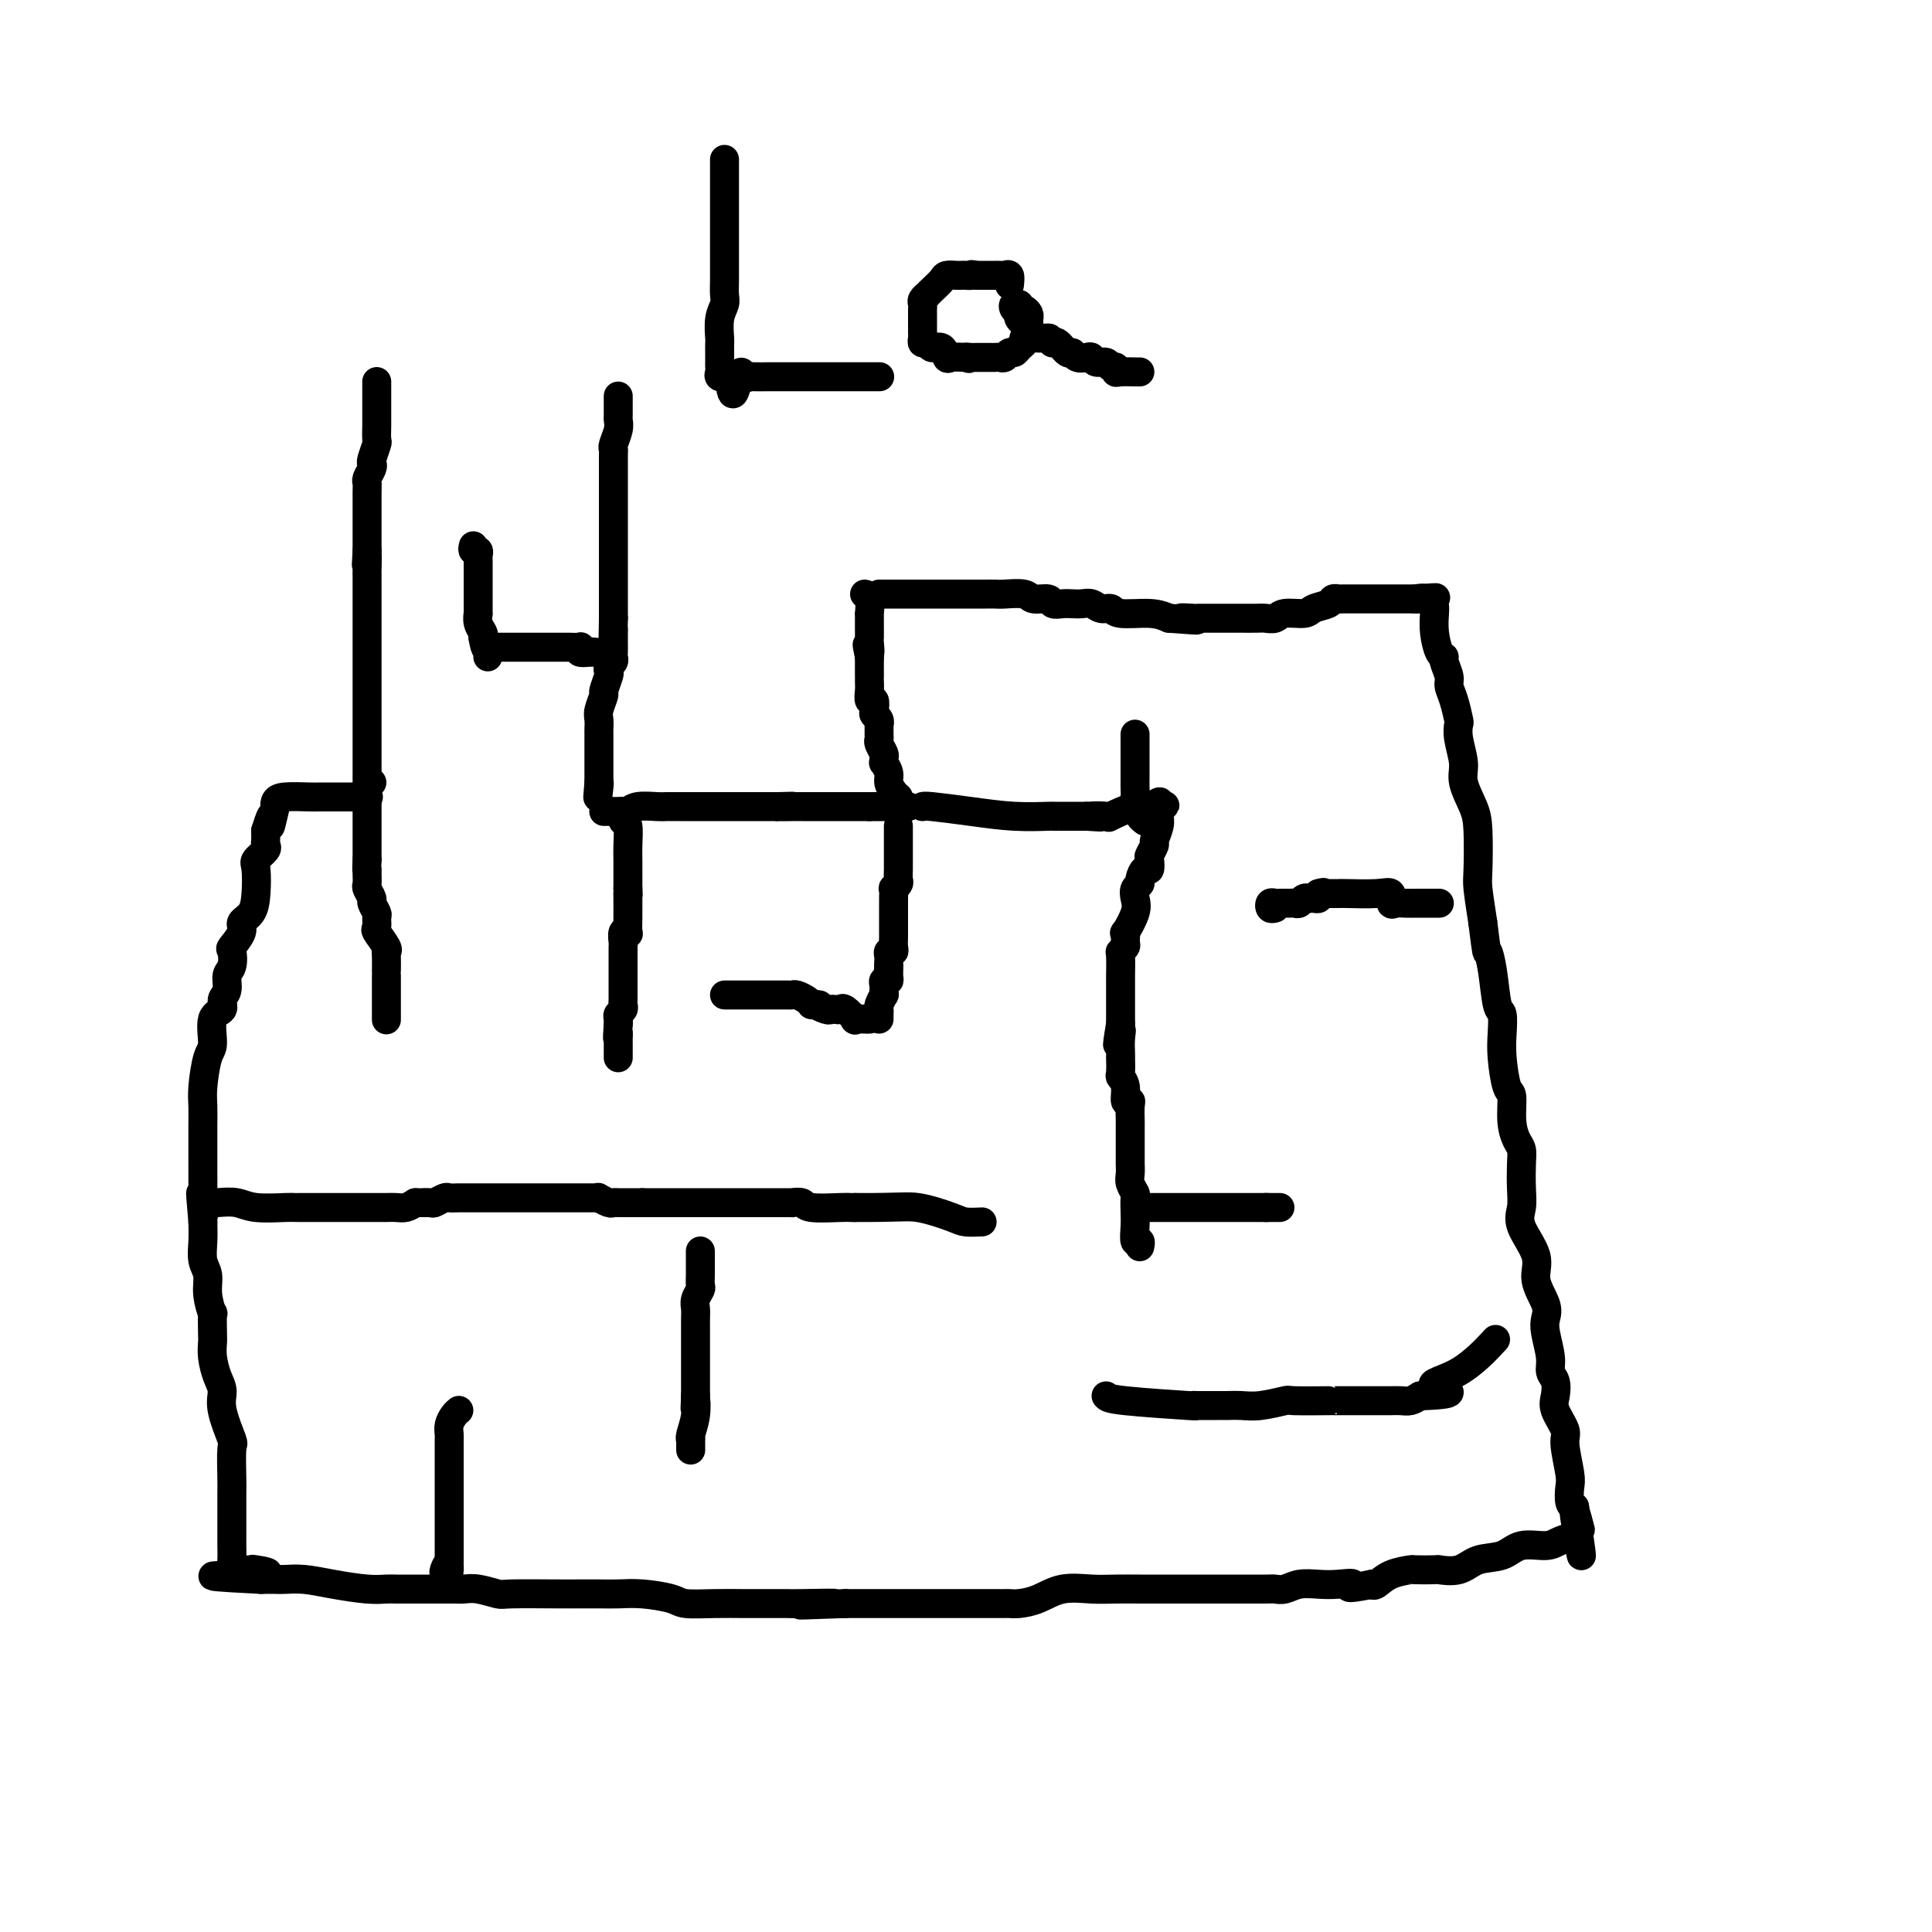 <svg viewBox='0 0 400 400' version='1.1' xmlns='http://www.w3.org/2000/svg' xmlns:xlink='http://www.w3.org/1999/xlink'><g fill='none' stroke='#000000' stroke-width='6' stroke-linecap='round' stroke-linejoin='round'><path d='M78,79c-0.000,0.331 -0.000,0.662 0,1c0.000,0.338 0.000,0.682 0,1c-0.000,0.318 -0.000,0.608 0,1c0.000,0.392 0.000,0.884 0,1c-0.000,0.116 -0.000,-0.144 0,0c0.000,0.144 0.001,0.691 0,1c-0.001,0.309 -0.004,0.380 0,1c0.004,0.620 0.015,1.787 0,3c-0.015,1.213 -0.056,2.471 0,3c0.056,0.529 0.207,0.331 0,1c-0.207,0.669 -0.774,2.207 -1,3c-0.226,0.793 -0.113,0.841 0,1c0.113,0.159 0.226,0.427 0,1c-0.226,0.573 -0.793,1.449 -1,2c-0.207,0.551 -0.056,0.777 0,1c0.056,0.223 0.015,0.445 0,2c-0.015,1.555 -0.004,4.444 0,6c0.004,1.556 0.001,1.778 0,2c-0.001,0.222 -0.000,0.444 0,1c0.000,0.556 0.000,1.444 0,2c-0.000,0.556 -0.000,0.778 0,1'/><path d='M76,114c-0.309,5.470 -0.083,1.643 0,1c0.083,-0.643 0.022,1.896 0,3c-0.022,1.104 -0.006,0.771 0,1c0.006,0.229 0.002,1.020 0,2c-0.002,0.980 -0.000,2.148 0,3c0.000,0.852 0.000,1.388 0,2c-0.000,0.612 -0.000,1.299 0,2c0.000,0.701 0.000,1.417 0,2c-0.000,0.583 -0.000,1.032 0,1c0.000,-0.032 0.000,-0.546 0,0c-0.000,0.546 -0.000,2.152 0,3c0.000,0.848 0.000,0.938 0,2c-0.000,1.062 -0.000,3.095 0,4c0.000,0.905 0.000,0.681 0,1c-0.000,0.319 -0.000,1.181 0,2c0.000,0.819 0.000,1.597 0,2c-0.000,0.403 -0.000,0.433 0,1c0.000,0.567 0.000,1.671 0,3c-0.000,1.329 -0.000,2.882 0,4c0.000,1.118 0.000,1.802 0,3c-0.000,1.198 -0.000,2.909 0,4c0.000,1.091 0.000,1.563 0,2c-0.000,0.437 -0.000,0.839 0,1c0.000,0.161 0.000,0.080 0,0'/><path d='M128,82c0.001,0.508 0.001,1.017 0,1c-0.001,-0.017 -0.004,-0.558 0,0c0.004,0.558 0.015,2.216 0,3c-0.015,0.784 -0.057,0.696 0,1c0.057,0.304 0.211,1.002 0,2c-0.211,0.998 -0.789,2.298 -1,3c-0.211,0.702 -0.057,0.808 0,1c0.057,0.192 0.015,0.471 0,1c-0.015,0.529 -0.004,1.307 0,2c0.004,0.693 0.001,1.302 0,2c-0.001,0.698 -0.000,1.485 0,2c0.000,0.515 0.000,0.759 0,1c-0.000,0.241 -0.000,0.478 0,1c0.000,0.522 0.000,1.328 0,2c-0.000,0.672 -0.000,1.209 0,2c0.000,0.791 0.000,1.836 0,3c-0.000,1.164 -0.000,2.447 0,3c0.000,0.553 0.000,0.375 0,1c-0.000,0.625 -0.000,2.051 0,3c0.000,0.949 0.000,1.420 0,2c-0.000,0.580 -0.000,1.269 0,2c0.000,0.731 0.000,1.505 0,2c-0.000,0.495 -0.000,0.711 0,1c0.000,0.289 0.000,0.651 0,1c-0.000,0.349 -0.000,0.685 0,1c0.000,0.315 0.000,0.610 0,1c-0.000,0.390 -0.000,0.874 0,1c0.000,0.126 0.000,-0.107 0,0c-0.000,0.107 -0.000,0.553 0,1'/><path d='M127,128c-0.155,7.820 -0.042,4.372 0,3c0.042,-1.372 0.012,-0.666 0,0c-0.012,0.666 -0.007,1.291 0,2c0.007,0.709 0.016,1.500 0,2c-0.016,0.500 -0.056,0.709 0,1c0.056,0.291 0.207,0.663 0,1c-0.207,0.337 -0.772,0.638 -1,1c-0.228,0.362 -0.117,0.786 0,1c0.117,0.214 0.242,0.217 0,1c-0.242,0.783 -0.849,2.346 -1,3c-0.151,0.654 0.156,0.399 0,1c-0.156,0.601 -0.774,2.059 -1,3c-0.226,0.941 -0.061,1.364 0,2c0.061,0.636 0.016,1.483 0,2c-0.016,0.517 -0.004,0.702 0,1c0.004,0.298 0.001,0.709 0,1c-0.001,0.291 -0.000,0.462 0,1c0.000,0.538 0.000,1.444 0,2c-0.000,0.556 -0.000,0.762 0,1c0.000,0.238 0.000,0.507 0,1c-0.000,0.493 -0.000,1.210 0,2c0.000,0.790 0.000,1.654 0,2c-0.000,0.346 -0.000,0.173 0,0'/><path d='M124,162c-0.467,5.511 -0.133,2.289 0,1c0.133,-1.289 0.067,-0.644 0,0'/><path d='M103,134c0.725,-0.000 1.450,-0.000 2,0c0.550,0.000 0.925,0.000 1,0c0.075,-0.000 -0.149,-0.000 0,0c0.149,0.000 0.670,0.000 1,0c0.330,-0.000 0.468,-0.000 1,0c0.532,0.000 1.457,0.000 2,0c0.543,-0.000 0.704,-0.000 1,0c0.296,0.000 0.727,0.000 1,0c0.273,-0.000 0.386,-0.000 1,0c0.614,0.000 1.727,0.000 2,0c0.273,-0.000 -0.294,-0.001 0,0c0.294,0.001 1.450,0.004 2,0c0.550,-0.004 0.493,-0.015 1,0c0.507,0.015 1.579,0.056 2,0c0.421,-0.056 0.190,-0.207 0,0c-0.190,0.207 -0.340,0.774 0,1c0.340,0.226 1.170,0.113 2,0'/><path d='M122,135c3.178,0.156 1.622,0.044 1,0c-0.622,-0.044 -0.311,-0.022 0,0'/><path d='M98,113c-0.113,0.448 -0.226,0.896 0,1c0.226,0.104 0.793,-0.137 1,0c0.207,0.137 0.056,0.653 0,1c-0.056,0.347 -0.015,0.527 0,1c0.015,0.473 0.004,1.241 0,2c-0.004,0.759 -0.001,1.509 0,2c0.001,0.491 0.000,0.723 0,1c-0.000,0.277 -0.000,0.598 0,1c0.000,0.402 -0.000,0.886 0,1c0.000,0.114 0.000,-0.143 0,0c-0.000,0.143 -0.001,0.685 0,1c0.001,0.315 0.004,0.403 0,1c-0.004,0.597 -0.015,1.704 0,2c0.015,0.296 0.056,-0.220 0,0c-0.056,0.220 -0.207,1.175 0,2c0.207,0.825 0.774,1.522 1,2c0.226,0.478 0.113,0.739 0,1'/><path d='M100,132c0.536,3.348 0.876,2.217 1,2c0.124,-0.217 0.033,0.480 0,1c-0.033,0.520 -0.010,0.863 0,1c0.010,0.137 0.005,0.069 0,0'/><path d='M125,168c0.342,-0.000 0.683,-0.000 1,0c0.317,0.000 0.609,0.001 1,0c0.391,-0.001 0.879,-0.004 1,0c0.121,0.004 -0.126,0.015 0,0c0.126,-0.015 0.623,-0.057 1,0c0.377,0.057 0.633,0.211 1,0c0.367,-0.211 0.845,-0.789 2,-1c1.155,-0.211 2.986,-0.057 4,0c1.014,0.057 1.211,0.015 2,0c0.789,-0.015 2.169,-0.004 3,0c0.831,0.004 1.112,0.001 2,0c0.888,-0.001 2.384,-0.000 3,0c0.616,0.000 0.354,0.000 1,0c0.646,-0.000 2.200,-0.000 3,0c0.800,0.000 0.844,0.000 1,0c0.156,-0.000 0.422,-0.000 1,0c0.578,0.000 1.468,0.000 2,0c0.532,-0.000 0.706,-0.000 1,0c0.294,0.000 0.709,0.000 1,0c0.291,-0.000 0.460,-0.000 1,0c0.540,0.000 1.453,0.000 2,0c0.547,-0.000 0.728,-0.000 1,0c0.272,0.000 0.636,0.000 1,0'/><path d='M161,167c5.666,-0.155 1.833,-0.041 1,0c-0.833,0.041 1.336,0.011 2,0c0.664,-0.011 -0.176,-0.003 0,0c0.176,0.003 1.370,0.001 2,0c0.630,-0.001 0.698,-0.000 1,0c0.302,0.000 0.840,0.000 1,0c0.160,-0.000 -0.058,-0.000 0,0c0.058,0.000 0.393,0.000 1,0c0.607,-0.000 1.486,-0.000 2,0c0.514,0.000 0.662,0.000 1,0c0.338,-0.000 0.864,-0.000 1,0c0.136,0.000 -0.120,0.000 0,0c0.120,-0.000 0.615,-0.000 1,0c0.385,0.000 0.660,0.000 1,0c0.340,-0.000 0.745,-0.000 1,0c0.255,0.000 0.358,0.000 1,0c0.642,-0.000 1.821,-0.000 3,0'/><path d='M180,167c3.392,0.000 2.373,0.000 3,0c0.627,0.000 2.900,0.000 4,0c1.100,0.000 1.029,0.000 1,0c-0.029,0.000 -0.014,0.000 0,0'/><path d='M186,165c-0.301,-0.240 -0.602,-0.480 -1,-1c-0.398,-0.520 -0.891,-1.319 -1,-2c-0.109,-0.681 0.168,-1.242 0,-2c-0.168,-0.758 -0.781,-1.712 -1,-2c-0.219,-0.288 -0.045,0.091 0,0c0.045,-0.091 -0.041,-0.653 0,-1c0.041,-0.347 0.207,-0.479 0,-1c-0.207,-0.521 -0.788,-1.431 -1,-2c-0.212,-0.569 -0.056,-0.796 0,-1c0.056,-0.204 0.011,-0.384 0,-1c-0.011,-0.616 0.011,-1.669 0,-2c-0.011,-0.331 -0.054,0.061 0,0c0.054,-0.061 0.207,-0.575 0,-1c-0.207,-0.425 -0.773,-0.761 -1,-1c-0.227,-0.239 -0.113,-0.382 0,-1c0.113,-0.618 0.227,-1.711 0,-2c-0.227,-0.289 -0.793,0.226 -1,0c-0.207,-0.226 -0.056,-1.192 0,-2c0.056,-0.808 0.015,-1.459 0,-2c-0.015,-0.541 -0.004,-0.972 0,-1c0.004,-0.028 0.001,0.346 0,0c-0.001,-0.346 -0.000,-1.412 0,-2c0.000,-0.588 0.000,-0.697 0,-1c-0.000,-0.303 -0.000,-0.801 0,-1c0.000,-0.199 0.000,-0.100 0,0'/><path d='M180,136c-0.928,-4.599 -0.249,-1.598 0,-1c0.249,0.598 0.067,-1.207 0,-2c-0.067,-0.793 -0.018,-0.574 0,-1c0.018,-0.426 0.006,-1.498 0,-2c-0.006,-0.502 -0.005,-0.436 0,-1c0.005,-0.564 0.015,-1.759 0,-2c-0.015,-0.241 -0.056,0.471 0,0c0.056,-0.471 0.207,-2.127 0,-3c-0.207,-0.873 -0.774,-0.964 -1,-1c-0.226,-0.036 -0.113,-0.018 0,0'/><path d='M182,123c0.207,0.000 0.413,0.000 1,0c0.587,-0.000 1.554,-0.000 2,0c0.446,0.000 0.371,0.000 1,0c0.629,-0.000 1.961,-0.000 3,0c1.039,0.000 1.786,0.000 2,0c0.214,-0.000 -0.105,-0.000 0,0c0.105,0.000 0.633,0.000 1,0c0.367,-0.000 0.574,-0.000 1,0c0.426,0.000 1.073,0.000 2,0c0.927,-0.000 2.136,-0.000 3,0c0.864,0.000 1.384,0.000 2,0c0.616,-0.000 1.328,-0.001 2,0c0.672,0.001 1.305,0.004 2,0c0.695,-0.004 1.451,-0.016 2,0c0.549,0.016 0.892,0.061 2,0c1.108,-0.061 2.982,-0.226 4,0c1.018,0.226 1.179,0.845 2,1c0.821,0.155 2.303,-0.154 3,0c0.697,0.154 0.609,0.772 1,1c0.391,0.228 1.259,0.065 2,0c0.741,-0.065 1.354,-0.033 2,0c0.646,0.033 1.324,0.065 2,0c0.676,-0.065 1.349,-0.228 2,0c0.651,0.228 1.279,0.849 2,1c0.721,0.151 1.533,-0.166 2,0c0.467,0.166 0.587,0.814 2,1c1.413,0.186 4.118,-0.090 6,0c1.882,0.090 2.941,0.545 4,1'/><path d='M242,128c9.845,0.774 4.458,0.207 3,0c-1.458,-0.207 1.014,-0.056 2,0c0.986,0.056 0.487,0.015 1,0c0.513,-0.015 2.037,-0.004 3,0c0.963,0.004 1.366,0.001 2,0c0.634,-0.001 1.500,-0.000 2,0c0.500,0.000 0.633,-0.000 1,0c0.367,0.000 0.966,0.001 1,0c0.034,-0.001 -0.499,-0.004 0,0c0.499,0.004 2.028,0.016 3,0c0.972,-0.016 1.386,-0.060 2,0c0.614,0.060 1.429,0.224 2,0c0.571,-0.224 0.898,-0.834 2,-1c1.102,-0.166 2.979,0.113 4,0c1.021,-0.113 1.188,-0.619 2,-1c0.812,-0.381 2.271,-0.638 3,-1c0.729,-0.362 0.728,-0.829 1,-1c0.272,-0.171 0.816,-0.046 1,0c0.184,0.046 0.008,0.012 1,0c0.992,-0.012 3.152,-0.003 6,0c2.848,0.003 6.385,0.001 8,0c1.615,-0.001 1.307,-0.000 1,0'/><path d='M293,124c8.012,-0.583 2.542,-0.041 1,0c-1.542,0.041 0.845,-0.420 2,0c1.155,0.420 1.079,1.721 1,3c-0.079,1.279 -0.161,2.534 0,4c0.161,1.466 0.564,3.141 1,4c0.436,0.859 0.904,0.903 1,1c0.096,0.097 -0.181,0.247 0,1c0.181,0.753 0.819,2.109 1,3c0.181,0.891 -0.096,1.318 0,2c0.096,0.682 0.566,1.621 1,3c0.434,1.379 0.833,3.200 1,4c0.167,0.800 0.104,0.580 0,1c-0.104,0.420 -0.248,1.479 0,3c0.248,1.521 0.890,3.503 1,5c0.110,1.497 -0.311,2.508 0,4c0.311,1.492 1.354,3.463 2,5c0.646,1.537 0.895,2.639 1,5c0.105,2.361 0.067,5.982 0,8c-0.067,2.018 -0.162,2.434 0,4c0.162,1.566 0.581,4.283 1,7'/><path d='M307,191c0.951,7.722 0.829,6.028 1,6c0.171,-0.028 0.633,1.609 1,4c0.367,2.391 0.637,5.534 1,7c0.363,1.466 0.819,1.254 1,2c0.181,0.746 0.086,2.450 0,4c-0.086,1.550 -0.164,2.947 0,5c0.164,2.053 0.569,4.762 1,6c0.431,1.238 0.886,1.004 1,2c0.114,0.996 -0.113,3.221 0,5c0.113,1.779 0.567,3.112 1,4c0.433,0.888 0.845,1.330 1,2c0.155,0.670 0.053,1.568 0,3c-0.053,1.432 -0.059,3.400 0,5c0.059,1.600 0.181,2.834 0,4c-0.181,1.166 -0.665,2.266 0,4c0.665,1.734 2.478,4.104 3,6c0.522,1.896 -0.248,3.319 0,5c0.248,1.681 1.516,3.619 2,5c0.484,1.381 0.186,2.203 0,3c-0.186,0.797 -0.260,1.568 0,3c0.260,1.432 0.852,3.526 1,5c0.148,1.474 -0.149,2.328 0,3c0.149,0.672 0.743,1.163 1,2c0.257,0.837 0.178,2.020 0,3c-0.178,0.980 -0.454,1.756 0,3c0.454,1.244 1.638,2.957 2,4c0.362,1.043 -0.096,1.418 0,3c0.096,1.582 0.747,4.373 1,6c0.253,1.627 0.106,2.092 0,3c-0.106,0.908 -0.173,2.259 0,3c0.173,0.741 0.587,0.870 1,1'/><path d='M326,312c2.878,19.047 0.574,6.164 0,2c-0.574,-4.164 0.583,0.389 1,2c0.417,1.611 0.094,0.278 0,0c-0.094,-0.278 0.039,0.498 0,1c-0.039,0.502 -0.252,0.730 -1,1c-0.748,0.270 -2.030,0.582 -3,1c-0.970,0.418 -1.626,0.943 -3,1c-1.374,0.057 -3.465,-0.353 -5,0c-1.535,0.353 -2.512,1.467 -4,2c-1.488,0.533 -3.485,0.483 -5,1c-1.515,0.517 -2.546,1.602 -4,2c-1.454,0.398 -3.330,0.108 -4,0c-0.670,-0.108 -0.134,-0.036 -1,0c-0.866,0.036 -3.135,0.034 -4,0c-0.865,-0.034 -0.325,-0.102 -1,0c-0.675,0.102 -2.566,0.374 -4,1c-1.434,0.626 -2.410,1.608 -3,2c-0.590,0.392 -0.795,0.196 -1,0'/><path d='M284,328c-6.808,1.393 -4.327,0.377 -4,0c0.327,-0.377 -1.499,-0.115 -3,0c-1.501,0.115 -2.678,0.083 -4,0c-1.322,-0.083 -2.789,-0.219 -4,0c-1.211,0.219 -2.164,0.791 -3,1c-0.836,0.209 -1.553,0.056 -2,0c-0.447,-0.056 -0.623,-0.015 -2,0c-1.377,0.015 -3.953,0.004 -6,0c-2.047,-0.004 -3.563,-0.001 -5,0c-1.437,0.001 -2.795,0.000 -4,0c-1.205,-0.000 -2.257,-0.000 -3,0c-0.743,0.000 -1.176,0.001 -2,0c-0.824,-0.001 -2.039,-0.002 -3,0c-0.961,0.002 -1.666,0.007 -3,0c-1.334,-0.007 -3.295,-0.026 -5,0c-1.705,0.026 -3.154,0.098 -5,0c-1.846,-0.098 -4.091,-0.366 -6,0c-1.909,0.366 -3.483,1.366 -5,2c-1.517,0.634 -2.976,0.902 -4,1c-1.024,0.098 -1.612,0.026 -2,0c-0.388,-0.026 -0.575,-0.007 -1,0c-0.425,0.007 -1.090,0.002 -2,0c-0.910,-0.002 -2.067,-0.001 -3,0c-0.933,0.001 -1.643,0.000 -3,0c-1.357,-0.000 -3.363,-0.000 -5,0c-1.637,0.000 -2.907,0.000 -4,0c-1.093,-0.000 -2.011,-0.000 -3,0c-0.989,0.000 -2.049,0.000 -3,0c-0.951,-0.000 -1.795,-0.000 -3,0c-1.205,0.000 -2.773,0.000 -4,0c-1.227,-0.000 -2.114,-0.000 -3,0'/><path d='M175,332c-17.208,0.619 -5.728,0.166 -3,0c2.728,-0.166 -3.296,-0.045 -6,0c-2.704,0.045 -2.086,0.013 -3,0c-0.914,-0.013 -3.358,-0.006 -5,0c-1.642,0.006 -2.483,0.012 -4,0c-1.517,-0.012 -3.711,-0.042 -6,0c-2.289,0.042 -4.674,0.155 -6,0c-1.326,-0.155 -1.593,-0.577 -3,-1c-1.407,-0.423 -3.953,-0.845 -6,-1c-2.047,-0.155 -3.596,-0.042 -5,0c-1.404,0.042 -2.664,0.012 -4,0c-1.336,-0.012 -2.749,-0.007 -4,0c-1.251,0.007 -2.341,0.016 -5,0c-2.659,-0.016 -6.887,-0.057 -9,0c-2.113,0.057 -2.112,0.211 -3,0c-0.888,-0.211 -2.665,-0.789 -4,-1c-1.335,-0.211 -2.230,-0.057 -3,0c-0.770,0.057 -1.417,0.015 -2,0c-0.583,-0.015 -1.101,-0.004 -2,0c-0.899,0.004 -2.179,0.001 -3,0c-0.821,-0.001 -1.182,0.001 -2,0c-0.818,-0.001 -2.093,-0.003 -3,0c-0.907,0.003 -1.445,0.011 -2,0c-0.555,-0.011 -1.125,-0.041 -2,0c-0.875,0.041 -2.054,0.155 -4,0c-1.946,-0.155 -4.658,-0.577 -7,-1c-2.342,-0.423 -4.316,-0.845 -6,-1c-1.684,-0.155 -3.080,-0.041 -4,0c-0.920,0.041 -1.363,0.011 -2,0c-0.637,-0.011 -1.468,-0.003 -2,0c-0.532,0.003 -0.766,0.002 -1,0'/><path d='M54,327c-18.954,-0.939 -5.838,-0.788 -1,-1c4.838,-0.212 1.398,-0.788 0,-1c-1.398,-0.212 -0.753,-0.062 -1,0c-0.247,0.062 -1.387,0.035 -2,0c-0.613,-0.035 -0.700,-0.079 -1,0c-0.300,0.079 -0.812,0.282 -1,0c-0.188,-0.282 -0.050,-1.048 0,-2c0.050,-0.952 0.014,-2.089 0,-3c-0.014,-0.911 -0.004,-1.597 0,-3c0.004,-1.403 0.003,-3.523 0,-5c-0.003,-1.477 -0.009,-2.310 0,-3c0.009,-0.690 0.031,-1.238 0,-3c-0.031,-1.762 -0.116,-4.739 0,-6c0.116,-1.261 0.434,-0.805 0,-2c-0.434,-1.195 -1.619,-4.040 -2,-6c-0.381,-1.960 0.042,-3.036 0,-4c-0.042,-0.964 -0.547,-1.815 -1,-3c-0.453,-1.185 -0.852,-2.703 -1,-4c-0.148,-1.297 -0.044,-2.373 0,-3c0.044,-0.627 0.027,-0.804 0,-2c-0.027,-1.196 -0.064,-3.411 0,-4c0.064,-0.589 0.227,0.447 0,0c-0.227,-0.447 -0.845,-2.377 -1,-4c-0.155,-1.623 0.154,-2.940 0,-4c-0.154,-1.060 -0.772,-1.862 -1,-3c-0.228,-1.138 -0.065,-2.611 0,-4c0.065,-1.389 0.033,-2.695 0,-4'/><path d='M42,253c-0.928,-10.727 -0.249,-4.043 0,-2c0.249,2.043 0.067,-0.554 0,-2c-0.067,-1.446 -0.018,-1.740 0,-3c0.018,-1.260 0.005,-3.485 0,-5c-0.005,-1.515 -0.002,-2.321 0,-3c0.002,-0.679 0.003,-1.232 0,-2c-0.003,-0.768 -0.011,-1.750 0,-3c0.011,-1.250 0.039,-2.769 0,-4c-0.039,-1.231 -0.146,-2.174 0,-4c0.146,-1.826 0.546,-4.534 1,-6c0.454,-1.466 0.963,-1.690 1,-3c0.037,-1.310 -0.397,-3.706 0,-5c0.397,-1.294 1.627,-1.486 2,-2c0.373,-0.514 -0.110,-1.350 0,-2c0.110,-0.650 0.812,-1.114 1,-2c0.188,-0.886 -0.138,-2.195 0,-3c0.138,-0.805 0.739,-1.108 1,-2c0.261,-0.892 0.182,-2.373 0,-3c-0.182,-0.627 -0.466,-0.399 0,-1c0.466,-0.601 1.680,-2.031 2,-3c0.320,-0.969 -0.256,-1.477 0,-2c0.256,-0.523 1.344,-1.061 2,-2c0.656,-0.939 0.880,-2.279 1,-4c0.120,-1.721 0.137,-3.822 0,-5c-0.137,-1.178 -0.429,-1.432 0,-2c0.429,-0.568 1.579,-1.451 2,-2c0.421,-0.549 0.113,-0.763 0,-1c-0.113,-0.237 -0.032,-0.496 0,-1c0.032,-0.504 0.016,-1.252 0,-2'/><path d='M55,172c1.868,-6.014 1.039,-1.549 1,-1c-0.039,0.549 0.711,-2.820 1,-4c0.289,-1.180 0.118,-0.173 0,0c-0.118,0.173 -0.184,-0.490 0,-1c0.184,-0.510 0.616,-0.869 2,-1c1.384,-0.131 3.719,-0.035 5,0c1.281,0.035 1.509,0.009 2,0c0.491,-0.009 1.245,-0.003 2,0c0.755,0.003 1.512,0.001 2,0c0.488,-0.001 0.708,-0.000 1,0c0.292,0.000 0.656,0.000 1,0c0.344,-0.000 0.670,-0.000 1,0c0.330,0.000 0.666,0.000 1,0c0.334,-0.000 0.667,-0.000 1,0'/><path d='M75,165c2.489,0.000 0.711,0.000 0,0c-0.711,0.000 -0.356,0.000 0,0'/><path d='M77,162c-0.423,0.333 -0.845,0.667 -1,1c-0.155,0.333 -0.041,0.667 0,1c0.041,0.333 0.011,0.667 0,1c-0.011,0.333 -0.003,0.667 0,1c0.003,0.333 0.001,0.667 0,1c-0.001,0.333 -0.000,0.667 0,1c0.000,0.333 0.000,0.666 0,1c-0.000,0.334 -0.000,0.671 0,1c0.000,0.329 0.000,0.651 0,1c-0.000,0.349 -0.000,0.726 0,1c0.000,0.274 0.000,0.445 0,1c-0.000,0.555 -0.000,1.496 0,2c0.000,0.504 0.000,0.573 0,1c-0.000,0.427 -0.000,1.214 0,2'/><path d='M76,178c-0.153,2.898 -0.037,2.143 0,2c0.037,-0.143 -0.005,0.328 0,1c0.005,0.672 0.058,1.546 0,2c-0.058,0.454 -0.226,0.488 0,1c0.226,0.512 0.846,1.504 1,2c0.154,0.496 -0.157,0.498 0,1c0.157,0.502 0.782,1.504 1,2c0.218,0.496 0.030,0.487 0,1c-0.030,0.513 0.097,1.550 0,2c-0.097,0.450 -0.418,0.313 0,1c0.418,0.687 1.576,2.198 2,3c0.424,0.802 0.114,0.893 0,1c-0.114,0.107 -0.030,0.228 0,1c0.030,0.772 0.008,2.196 0,3c-0.008,0.804 -0.002,0.989 0,1c0.002,0.011 0.001,-0.152 0,0c-0.001,0.152 -0.000,0.617 0,1c0.000,0.383 0.000,0.682 0,1c-0.000,0.318 -0.000,0.653 0,1c0.000,0.347 0.000,0.706 0,1c-0.000,0.294 -0.000,0.524 0,1c0.000,0.476 0.000,1.200 0,2c-0.000,0.800 -0.000,1.677 0,2c0.000,0.323 0.000,0.092 0,0c-0.000,-0.092 -0.000,-0.046 0,0'/><path d='M45,249c1.404,-0.113 2.808,-0.226 4,0c1.192,0.226 2.172,0.793 4,1c1.828,0.207 4.505,0.056 6,0c1.495,-0.056 1.809,-0.015 2,0c0.191,0.015 0.260,0.004 1,0c0.740,-0.004 2.151,-0.001 3,0c0.849,0.001 1.135,0.000 2,0c0.865,-0.000 2.308,-0.000 3,0c0.692,0.000 0.634,0.000 1,0c0.366,-0.000 1.158,-0.000 2,0c0.842,0.000 1.735,-0.000 2,0c0.265,0.000 -0.099,0.000 0,0c0.099,-0.000 0.659,-0.000 1,0c0.341,0.000 0.461,0.001 1,0c0.539,-0.001 1.495,-0.003 2,0c0.505,0.003 0.558,0.011 1,0c0.442,-0.011 1.273,-0.041 2,0c0.727,0.041 1.351,0.155 2,0c0.649,-0.155 1.325,-0.577 2,-1'/><path d='M86,249c6.743,0.004 3.101,0.015 2,0c-1.101,-0.015 0.337,-0.057 1,0c0.663,0.057 0.549,0.211 1,0c0.451,-0.211 1.468,-0.789 2,-1c0.532,-0.211 0.580,-0.057 1,0c0.420,0.057 1.212,0.015 2,0c0.788,-0.015 1.571,-0.004 2,0c0.429,0.004 0.502,0.001 1,0c0.498,-0.001 1.420,-0.000 2,0c0.580,0.000 0.816,0.000 1,0c0.184,-0.000 0.314,-0.000 1,0c0.686,0.000 1.928,0.000 3,0c1.072,-0.000 1.973,0.000 3,0c1.027,-0.000 2.180,-0.000 3,0c0.820,0.000 1.308,0.000 2,0c0.692,-0.000 1.589,-0.000 2,0c0.411,0.000 0.335,0.000 1,0c0.665,-0.000 2.071,-0.001 3,0c0.929,0.001 1.380,0.004 2,0c0.620,-0.004 1.409,-0.015 2,0c0.591,0.015 0.985,0.057 1,0c0.015,-0.057 -0.348,-0.211 0,0c0.348,0.211 1.406,0.789 2,1c0.594,0.211 0.722,0.057 1,0c0.278,-0.057 0.704,-0.015 1,0c0.296,0.015 0.461,0.004 1,0c0.539,-0.004 1.453,-0.001 2,0c0.547,0.001 0.728,0.000 1,0c0.272,-0.000 0.636,-0.000 1,0'/><path d='M133,249c7.467,-0.000 2.634,-0.000 1,0c-1.634,0.000 -0.068,0.000 1,0c1.068,-0.000 1.638,-0.000 2,0c0.362,0.000 0.516,0.000 1,0c0.484,-0.000 1.298,-0.000 2,0c0.702,0.000 1.292,0.000 2,0c0.708,-0.000 1.533,-0.000 2,0c0.467,0.000 0.577,0.000 1,0c0.423,-0.000 1.160,-0.000 3,0c1.840,0.000 4.782,0.000 6,0c1.218,-0.000 0.712,-0.000 1,0c0.288,0.000 1.371,0.000 2,0c0.629,-0.000 0.803,-0.000 1,0c0.197,0.000 0.415,0.000 1,0c0.585,-0.000 1.537,-0.001 2,0c0.463,0.001 0.438,0.004 1,0c0.562,-0.004 1.713,-0.015 2,0c0.287,0.015 -0.288,0.057 0,0c0.288,-0.057 1.439,-0.211 2,0c0.561,0.211 0.532,0.789 2,1c1.468,0.211 4.434,0.057 6,0c1.566,-0.057 1.733,-0.016 2,0c0.267,0.016 0.633,0.008 1,0'/><path d='M177,250c9.362,0.050 10.768,-0.326 13,0c2.232,0.326 5.289,1.356 7,2c1.711,0.644 2.076,0.904 3,1c0.924,0.096 2.407,0.027 3,0c0.593,-0.027 0.297,-0.014 0,0'/><path d='M129,170c0.423,0.043 0.845,0.086 1,1c0.155,0.914 0.041,2.700 0,4c-0.041,1.300 -0.011,2.113 0,3c0.011,0.887 0.003,1.846 0,2c-0.003,0.154 -0.001,-0.497 0,0c0.001,0.497 0.000,2.142 0,3c-0.000,0.858 -0.000,0.929 0,1'/><path d='M130,184c0.155,2.360 0.042,1.260 0,1c-0.042,-0.260 -0.011,0.320 0,1c0.011,0.680 0.004,1.461 0,2c-0.004,0.539 -0.005,0.836 0,1c0.005,0.164 0.015,0.194 0,1c-0.015,0.806 -0.057,2.387 0,3c0.057,0.613 0.211,0.259 0,0c-0.211,-0.259 -0.789,-0.424 -1,0c-0.211,0.424 -0.057,1.436 0,2c0.057,0.564 0.015,0.680 0,1c-0.015,0.320 -0.004,0.845 0,1c0.004,0.155 0.001,-0.061 0,0c-0.001,0.061 -0.000,0.397 0,1c0.000,0.603 0.000,1.471 0,2c-0.000,0.529 -0.000,0.719 0,1c0.000,0.281 -0.000,0.653 0,1c0.000,0.347 0.000,0.670 0,1c-0.000,0.330 -0.000,0.666 0,1c0.000,0.334 0.001,0.667 0,1c-0.001,0.333 -0.004,0.667 0,1c0.004,0.333 0.015,0.667 0,1c-0.015,0.333 -0.057,0.667 0,1c0.057,0.333 0.211,0.667 0,1c-0.211,0.333 -0.788,0.667 -1,1c-0.212,0.333 -0.061,0.667 0,1c0.061,0.333 0.030,0.667 0,1'/><path d='M128,212c-0.309,4.721 -0.083,2.522 0,2c0.083,-0.522 0.022,0.633 0,1c-0.022,0.367 -0.006,-0.056 0,0c0.006,0.056 0.002,0.589 0,1c-0.002,0.411 -0.000,0.698 0,1c0.000,0.302 0.000,0.617 0,1c-0.000,0.383 -0.000,0.834 0,1c0.000,0.166 0.000,0.047 0,0c-0.000,-0.047 -0.000,-0.024 0,0'/><path d='M186,171c-0.000,0.331 -0.000,0.662 0,1c0.000,0.338 0.000,0.682 0,1c-0.000,0.318 -0.000,0.610 0,1c0.000,0.390 0.000,0.878 0,1c-0.000,0.122 -0.000,-0.122 0,0c0.000,0.122 0.000,0.609 0,1c-0.000,0.391 -0.000,0.686 0,1c0.000,0.314 0.001,0.647 0,1c-0.001,0.353 -0.004,0.726 0,1c0.004,0.274 0.015,0.450 0,1c-0.015,0.550 -0.057,1.475 0,2c0.057,0.525 0.211,0.652 0,1c-0.211,0.348 -0.789,0.919 -1,1c-0.211,0.081 -0.057,-0.328 0,0c0.057,0.328 0.015,1.393 0,2c-0.015,0.607 -0.004,0.754 0,1c0.004,0.246 0.001,0.590 0,1c-0.001,0.410 -0.000,0.888 0,1c0.000,0.112 0.000,-0.140 0,0c-0.000,0.140 -0.000,0.671 0,1c0.000,0.329 0.001,0.456 0,1c-0.001,0.544 -0.004,1.504 0,2c0.004,0.496 0.015,0.528 0,1c-0.015,0.472 -0.057,1.383 0,2c0.057,0.617 0.211,0.939 0,1c-0.211,0.061 -0.789,-0.138 -1,0c-0.211,0.138 -0.057,0.614 0,1c0.057,0.386 0.016,0.682 0,1c-0.016,0.318 -0.008,0.659 0,1'/><path d='M184,200c-0.305,4.669 -0.068,1.843 0,1c0.068,-0.843 -0.034,0.299 0,1c0.034,0.701 0.205,0.963 0,1c-0.205,0.037 -0.786,-0.149 -1,0c-0.214,0.149 -0.061,0.635 0,1c0.061,0.365 0.030,0.608 0,1c-0.030,0.392 -0.061,0.931 0,1c0.061,0.069 0.212,-0.332 0,0c-0.212,0.332 -0.789,1.395 -1,2c-0.211,0.605 -0.057,0.750 0,1c0.057,0.250 0.015,0.606 0,1c-0.015,0.394 -0.004,0.827 0,1c0.004,0.173 0.002,0.087 0,0'/><path d='M150,206c0.439,-0.000 0.878,-0.000 1,0c0.122,0.000 -0.073,0.000 0,0c0.073,-0.000 0.415,-0.000 1,0c0.585,0.000 1.414,0.000 2,0c0.586,-0.000 0.931,-0.000 1,0c0.069,0.000 -0.136,0.000 0,0c0.136,-0.000 0.614,-0.000 1,0c0.386,0.000 0.680,0.000 1,0c0.320,-0.000 0.667,-0.000 1,0c0.333,0.000 0.653,0.000 1,0c0.347,-0.000 0.722,-0.001 1,0c0.278,0.001 0.459,0.003 1,0c0.541,-0.003 1.440,-0.012 2,0c0.560,0.012 0.779,0.044 1,0c0.221,-0.044 0.444,-0.166 1,0c0.556,0.166 1.445,0.619 2,1c0.555,0.381 0.778,0.691 1,1'/><path d='M168,208c2.903,0.249 1.159,-0.129 1,0c-0.159,0.129 1.265,0.765 2,1c0.735,0.235 0.779,0.071 1,0c0.221,-0.071 0.618,-0.047 1,0c0.382,0.047 0.750,0.118 1,0c0.250,-0.118 0.382,-0.424 1,0c0.618,0.424 1.721,1.578 2,2c0.279,0.422 -0.265,0.113 0,0c0.265,-0.113 1.341,-0.030 2,0c0.659,0.030 0.903,0.009 1,0c0.097,-0.009 0.049,-0.004 0,0'/><path d='M191,167c0.158,-0.083 0.315,-0.166 2,0c1.685,0.166 4.897,0.580 8,1c3.103,0.420 6.096,0.845 9,1c2.904,0.155 5.719,0.042 7,0c1.281,-0.042 1.028,-0.011 1,0c-0.028,0.011 0.168,0.003 1,0c0.832,-0.003 2.301,-0.001 3,0c0.699,0.001 0.628,0.000 1,0c0.372,-0.000 1.186,-0.000 2,0'/><path d='M225,169c5.302,0.318 1.556,0.115 1,0c-0.556,-0.115 2.079,-0.140 3,0c0.921,0.140 0.128,0.446 1,0c0.872,-0.446 3.409,-1.645 5,-2c1.591,-0.355 2.236,0.135 3,0c0.764,-0.135 1.647,-0.896 2,-1c0.353,-0.104 0.177,0.448 0,1'/><path d='M240,167c2.319,-0.359 0.617,-0.257 0,0c-0.617,0.257 -0.150,0.670 0,1c0.150,0.330 -0.016,0.579 0,1c0.016,0.421 0.214,1.014 0,2c-0.214,0.986 -0.841,2.363 -1,3c-0.159,0.637 0.151,0.533 0,1c-0.151,0.467 -0.762,1.505 -1,2c-0.238,0.495 -0.101,0.447 0,1c0.101,0.553 0.167,1.705 0,2c-0.167,0.295 -0.567,-0.269 -1,0c-0.433,0.269 -0.899,1.372 -1,2c-0.101,0.628 0.161,0.783 0,1c-0.161,0.217 -0.747,0.497 -1,1c-0.253,0.503 -0.173,1.227 0,2c0.173,0.773 0.440,1.593 0,3c-0.440,1.407 -1.586,3.400 -2,4c-0.414,0.600 -0.097,-0.193 0,0c0.097,0.193 -0.027,1.374 0,2c0.027,0.626 0.203,0.698 0,1c-0.203,0.302 -0.787,0.834 -1,1c-0.213,0.166 -0.057,-0.033 0,1c0.057,1.033 0.015,3.297 0,4c-0.015,0.703 -0.004,-0.157 0,0c0.004,0.157 0.001,1.329 0,2c-0.001,0.671 -0.000,0.840 0,1c0.000,0.160 0.000,0.312 0,1c-0.000,0.688 -0.000,1.911 0,3c0.000,1.089 0.000,2.045 0,3'/><path d='M232,212c-1.238,7.397 -0.332,3.391 0,2c0.332,-1.391 0.089,-0.166 0,1c-0.089,1.166 -0.025,2.273 0,3c0.025,0.727 0.011,1.075 0,1c-0.011,-0.075 -0.018,-0.573 0,0c0.018,0.573 0.061,2.216 0,3c-0.061,0.784 -0.227,0.708 0,1c0.227,0.292 0.845,0.950 1,2c0.155,1.050 -0.155,2.491 0,3c0.155,0.509 0.774,0.087 1,0c0.226,-0.087 0.061,0.161 0,1c-0.061,0.839 -0.016,2.270 0,3c0.016,0.730 0.004,0.758 0,1c-0.004,0.242 -0.001,0.699 0,1c0.001,0.301 0.000,0.447 0,1c-0.000,0.553 0.000,1.513 0,2c-0.000,0.487 -0.001,0.500 0,1c0.001,0.500 0.004,1.486 0,2c-0.004,0.514 -0.015,0.556 0,1c0.015,0.444 0.057,1.291 0,2c-0.057,0.709 -0.211,1.280 0,2c0.211,0.720 0.788,1.588 1,2c0.212,0.412 0.061,0.368 0,1c-0.061,0.632 -0.030,1.938 0,3c0.030,1.062 0.061,1.878 0,3c-0.061,1.122 -0.212,2.548 0,3c0.212,0.452 0.788,-0.071 1,0c0.212,0.071 0.061,0.734 0,1c-0.061,0.266 -0.030,0.133 0,0'/><path d='M95,292c-0.309,0.248 -0.619,0.497 -1,1c-0.381,0.503 -0.834,1.262 -1,2c-0.166,0.738 -0.044,1.455 0,2c0.044,0.545 0.012,0.918 0,1c-0.012,0.082 -0.003,-0.128 0,0c0.003,0.128 0.001,0.595 0,1c-0.001,0.405 -0.000,0.747 0,1c0.000,0.253 0.000,0.418 0,1c-0.000,0.582 -0.000,1.581 0,2c0.000,0.419 0.000,0.258 0,0c-0.000,-0.258 -0.000,-0.612 0,0c0.000,0.612 0.000,2.191 0,3c-0.000,0.809 -0.000,0.847 0,1c0.000,0.153 0.000,0.421 0,1c-0.000,0.579 -0.000,1.468 0,2c0.000,0.532 0.000,0.706 0,1c-0.000,0.294 -0.000,0.708 0,1c0.000,0.292 0.000,0.464 0,1c-0.000,0.536 -0.000,1.438 0,2c0.000,0.562 0.000,0.784 0,1c-0.000,0.216 -0.000,0.425 0,1c0.000,0.575 0.000,1.515 0,2c-0.000,0.485 -0.000,0.515 0,1c0.000,0.485 0.000,1.424 0,2c-0.000,0.576 -0.000,0.788 0,1'/><path d='M93,323c-0.249,4.974 0.130,1.910 0,1c-0.130,-0.910 -0.767,0.334 -1,1c-0.233,0.666 -0.063,0.753 0,1c0.063,0.247 0.017,0.654 0,1c-0.017,0.346 -0.005,0.632 0,1c0.005,0.368 0.001,0.820 0,1c-0.001,0.180 -0.001,0.090 0,0'/><path d='M145,259c-0.000,0.758 -0.000,1.517 0,2c0.000,0.483 0.001,0.692 0,1c-0.001,0.308 -0.004,0.715 0,1c0.004,0.285 0.015,0.446 0,1c-0.015,0.554 -0.057,1.499 0,2c0.057,0.501 0.211,0.558 0,1c-0.211,0.442 -0.789,1.270 -1,2c-0.211,0.730 -0.057,1.361 0,2c0.057,0.639 0.015,1.284 0,2c-0.015,0.716 -0.004,1.501 0,2c0.004,0.499 0.001,0.711 0,1c-0.001,0.289 -0.000,0.656 0,1c0.000,0.344 0.000,0.666 0,1c-0.000,0.334 -0.000,0.680 0,1c0.000,0.320 0.000,0.614 0,1c-0.000,0.386 -0.000,0.863 0,1c0.000,0.137 0.000,-0.065 0,0c-0.000,0.065 -0.000,0.399 0,1c0.000,0.601 0.000,1.471 0,2c-0.000,0.529 -0.000,0.719 0,1c0.000,0.281 0.000,0.653 0,1c-0.000,0.347 -0.000,0.670 0,1c0.000,0.330 0.000,0.666 0,1c-0.000,0.334 -0.000,0.667 0,1'/><path d='M144,289c-0.171,4.746 -0.098,1.609 0,1c0.098,-0.609 0.223,1.308 0,3c-0.223,1.692 -0.792,3.158 -1,4c-0.208,0.842 -0.056,1.061 0,1c0.056,-0.061 0.015,-0.401 0,0c-0.015,0.401 -0.004,1.543 0,2c0.004,0.457 0.002,0.228 0,0'/><path d='M235,152c-0.000,0.447 -0.000,0.893 0,1c0.000,0.107 0.000,-0.126 0,0c-0.000,0.126 -0.000,0.611 0,1c0.000,0.389 0.000,0.681 0,1c-0.000,0.319 -0.000,0.663 0,1c0.000,0.337 0.000,0.667 0,1c-0.000,0.333 -0.000,0.670 0,1c0.000,0.330 0.000,0.655 0,1c-0.000,0.345 -0.001,0.712 0,1c0.001,0.288 0.004,0.497 0,1c-0.004,0.503 -0.016,1.300 0,2c0.016,0.700 0.061,1.301 0,2c-0.061,0.699 -0.226,1.494 0,2c0.226,0.506 0.844,0.723 1,1c0.156,0.277 -0.150,0.613 0,1c0.150,0.387 0.757,0.825 1,1c0.243,0.175 0.121,0.088 0,0'/><path d='M264,188c-0.398,0.113 -0.796,0.227 -1,0c-0.204,-0.227 -0.213,-0.793 0,-1c0.213,-0.207 0.649,-0.055 1,0c0.351,0.055 0.619,0.015 1,0c0.381,-0.015 0.876,-0.003 1,0c0.124,0.003 -0.122,-0.003 0,0c0.122,0.003 0.611,0.015 1,0c0.389,-0.015 0.678,-0.056 1,0c0.322,0.056 0.678,0.211 1,0c0.322,-0.211 0.612,-0.788 1,-1c0.388,-0.212 0.875,-0.060 1,0c0.125,0.060 -0.111,0.026 0,0c0.111,-0.026 0.568,-0.046 1,0c0.432,0.046 0.838,0.156 1,0c0.162,-0.156 0.081,-0.578 0,-1'/><path d='M273,185c1.550,-0.464 0.925,-0.125 1,0c0.075,0.125 0.849,0.034 1,0c0.151,-0.034 -0.320,-0.011 0,0c0.320,0.011 1.430,0.011 2,0c0.570,-0.011 0.600,-0.031 2,0c1.400,0.031 4.170,0.113 6,0c1.830,-0.113 2.719,-0.423 3,0c0.281,0.423 -0.047,1.577 0,2c0.047,0.423 0.468,0.113 1,0c0.532,-0.113 1.175,-0.030 2,0c0.825,0.030 1.832,0.008 2,0c0.168,-0.008 -0.505,-0.002 0,0c0.505,0.002 2.187,0.001 3,0c0.813,-0.001 0.757,-0.000 1,0c0.243,0.000 0.784,0.000 1,0c0.216,-0.000 0.108,-0.000 0,0'/><path d='M236,250c-0.061,0.000 -0.122,0.000 0,0c0.122,0.000 0.428,-0.000 1,0c0.572,0.000 1.410,0.000 2,0c0.590,-0.000 0.933,-0.000 1,0c0.067,0.000 -0.143,0.000 0,0c0.143,0.000 0.640,0.000 1,0c0.360,0.000 0.583,0.000 1,0c0.417,0.000 1.029,0.000 2,0c0.971,0.000 2.300,0.000 3,0c0.700,0.000 0.770,0.000 1,0c0.230,0.000 0.619,0.000 1,0c0.381,-0.000 0.754,0.000 1,0c0.246,0.000 0.366,0.000 1,0c0.634,-0.000 1.781,-0.000 2,0c0.219,0.000 -0.491,0.000 0,0c0.491,-0.000 2.181,-0.000 3,0c0.819,0.000 0.766,-0.000 1,0c0.234,0.000 0.753,-0.000 1,0c0.247,0.000 0.220,-0.000 1,0c0.780,0.000 2.366,0.000 3,0c0.634,0.000 0.317,0.000 0,0'/><path d='M262,250c4.204,0.000 1.715,-0.000 1,0c-0.715,0.000 0.346,0.000 1,0c0.654,-0.000 0.901,-0.000 1,0c0.099,0.000 0.049,0.000 0,0'/><path d='M229,289c0.238,0.309 0.477,0.619 4,1c3.523,0.381 10.331,0.834 13,1c2.669,0.166 1.200,0.045 1,0c-0.200,-0.045 0.869,-0.012 1,0c0.131,0.012 -0.677,0.004 0,0c0.677,-0.004 2.837,-0.005 4,0c1.163,0.005 1.327,0.015 2,0c0.673,-0.015 1.853,-0.057 3,0c1.147,0.057 2.262,0.211 4,0c1.738,-0.211 4.101,-0.789 5,-1c0.899,-0.211 0.334,-0.057 2,0c1.666,0.057 5.564,0.015 7,0c1.436,-0.015 0.411,-0.004 1,0c0.589,0.004 2.792,0.001 4,0c1.208,-0.001 1.422,-0.000 2,0c0.578,0.000 1.520,-0.000 2,0c0.480,0.000 0.499,0.001 1,0c0.501,-0.001 1.485,-0.003 2,0c0.515,0.003 0.561,0.011 1,0c0.439,-0.011 1.272,-0.041 2,0c0.728,0.041 1.351,0.155 2,0c0.649,-0.155 1.325,-0.577 2,-1'/><path d='M294,289c10.544,-0.367 4.404,-1.284 3,-2c-1.404,-0.716 1.930,-1.231 5,-3c3.070,-1.769 5.877,-4.791 7,-6c1.123,-1.209 0.561,-0.604 0,0'/><path d='M150,33c-0.000,0.324 -0.000,0.648 0,1c0.000,0.352 0.000,0.732 0,2c-0.000,1.268 -0.000,3.423 0,5c0.000,1.577 0.000,2.575 0,3c-0.000,0.425 -0.000,0.277 0,1c0.000,0.723 0.000,2.318 0,3c-0.000,0.682 -0.000,0.452 0,1c0.000,0.548 0.001,1.876 0,3c-0.001,1.124 -0.004,2.046 0,3c0.004,0.954 0.015,1.941 0,3c-0.015,1.059 -0.057,2.191 0,3c0.057,0.809 0.211,1.294 0,2c-0.211,0.706 -0.789,1.632 -1,3c-0.211,1.368 -0.057,3.179 0,4c0.057,0.821 0.016,0.654 0,1c-0.016,0.346 -0.006,1.207 0,2c0.006,0.793 0.007,1.519 0,2c-0.007,0.481 -0.023,0.717 0,1c0.023,0.283 0.083,0.615 0,1c-0.083,0.385 -0.309,0.824 0,1c0.309,0.176 1.155,0.088 2,0'/><path d='M151,78c0.562,6.962 1.468,1.865 2,0c0.532,-1.865 0.690,-0.500 1,0c0.310,0.500 0.773,0.134 1,0c0.227,-0.134 0.218,-0.036 1,0c0.782,0.036 2.354,0.010 3,0c0.646,-0.010 0.366,-0.003 1,0c0.634,0.003 2.183,0.001 3,0c0.817,-0.001 0.904,-0.000 1,0c0.096,0.000 0.202,0.000 1,0c0.798,-0.000 2.289,-0.000 3,0c0.711,0.000 0.643,0.000 1,0c0.357,-0.000 1.138,-0.000 2,0c0.862,0.000 1.804,0.000 2,0c0.196,-0.000 -0.354,-0.000 0,0c0.354,0.000 1.610,0.000 3,0c1.390,-0.000 2.913,-0.000 4,0c1.087,0.000 1.739,0.000 2,0c0.261,-0.000 0.130,-0.000 0,0'/><path d='M209,59c0.086,-0.845 0.173,-1.691 0,-2c-0.173,-0.309 -0.605,-0.083 -1,0c-0.395,0.083 -0.752,0.022 -1,0c-0.248,-0.022 -0.386,-0.006 -1,0c-0.614,0.006 -1.704,0.002 -2,0c-0.296,-0.002 0.201,-0.000 0,0c-0.201,0.000 -1.101,0.000 -2,0'/><path d='M202,57c-1.263,-0.310 -0.920,-0.083 -1,0c-0.080,0.083 -0.584,0.024 -1,0c-0.416,-0.024 -0.745,-0.014 -1,0c-0.255,0.014 -0.437,0.032 -1,0c-0.563,-0.032 -1.509,-0.115 -2,0c-0.491,0.115 -0.528,0.426 -1,1c-0.472,0.574 -1.380,1.411 -2,2c-0.620,0.589 -0.951,0.931 -1,1c-0.049,0.069 0.183,-0.136 0,0c-0.183,0.136 -0.781,0.613 -1,1c-0.219,0.387 -0.059,0.685 0,1c0.059,0.315 0.016,0.648 0,1c-0.016,0.352 -0.004,0.724 0,1c0.004,0.276 0.000,0.456 0,1c-0.000,0.544 0.003,1.451 0,2c-0.003,0.549 -0.013,0.740 0,1c0.013,0.260 0.049,0.589 0,1c-0.049,0.411 -0.181,0.902 0,1c0.181,0.098 0.677,-0.198 1,0c0.323,0.198 0.473,0.890 1,1c0.527,0.110 1.430,-0.362 2,0c0.570,0.362 0.807,1.559 1,2c0.193,0.441 0.341,0.126 1,0c0.659,-0.126 1.830,-0.063 3,0'/><path d='M200,74c1.345,0.464 0.207,0.124 0,0c-0.207,-0.124 0.518,-0.033 1,0c0.482,0.033 0.721,0.009 1,0c0.279,-0.009 0.600,-0.002 1,0c0.400,0.002 0.881,0.000 1,0c0.119,-0.000 -0.123,0.001 0,0c0.123,-0.001 0.610,-0.004 1,0c0.390,0.004 0.682,0.016 1,0c0.318,-0.016 0.662,-0.060 1,0c0.338,0.060 0.669,0.223 1,0c0.331,-0.223 0.662,-0.833 1,-1c0.338,-0.167 0.683,0.110 1,0c0.317,-0.110 0.607,-0.607 1,-1c0.393,-0.393 0.890,-0.682 1,-1c0.110,-0.318 -0.167,-0.663 0,-1c0.167,-0.337 0.776,-0.664 1,-1c0.224,-0.336 0.061,-0.681 0,-1c-0.061,-0.319 -0.019,-0.611 0,-1c0.019,-0.389 0.016,-0.875 0,-1c-0.016,-0.125 -0.046,0.111 0,0c0.046,-0.111 0.166,-0.568 0,-1c-0.166,-0.432 -0.619,-0.838 -1,-1c-0.381,-0.162 -0.691,-0.081 -1,0'/><path d='M211,64c-0.099,-1.297 0.154,-1.039 0,-1c-0.154,0.039 -0.713,-0.140 -1,0c-0.287,0.140 -0.301,0.601 0,1c0.301,0.399 0.917,0.738 1,1c0.083,0.262 -0.367,0.449 0,1c0.367,0.551 1.550,1.468 2,2c0.450,0.532 0.166,0.678 0,1c-0.166,0.322 -0.216,0.818 0,1c0.216,0.182 0.697,0.049 1,0c0.303,-0.049 0.428,-0.013 1,0c0.572,0.013 1.592,0.004 2,0c0.408,-0.004 0.204,-0.002 0,0'/><path d='M217,70c1.123,1.188 0.930,1.159 1,1c0.070,-0.159 0.404,-0.449 1,0c0.596,0.449 1.455,1.636 2,2c0.545,0.364 0.775,-0.095 1,0c0.225,0.095 0.445,0.742 1,1c0.555,0.258 1.444,0.126 2,0c0.556,-0.126 0.780,-0.245 1,0c0.220,0.245 0.437,0.854 1,1c0.563,0.146 1.472,-0.171 2,0c0.528,0.171 0.674,0.830 1,1c0.326,0.170 0.834,-0.151 1,0c0.166,0.151 -0.008,0.772 0,1c0.008,0.228 0.198,0.061 1,0c0.802,-0.061 2.216,-0.016 3,0c0.784,0.016 0.938,0.005 1,0c0.062,-0.005 0.031,-0.002 0,0'/></g>
</svg>